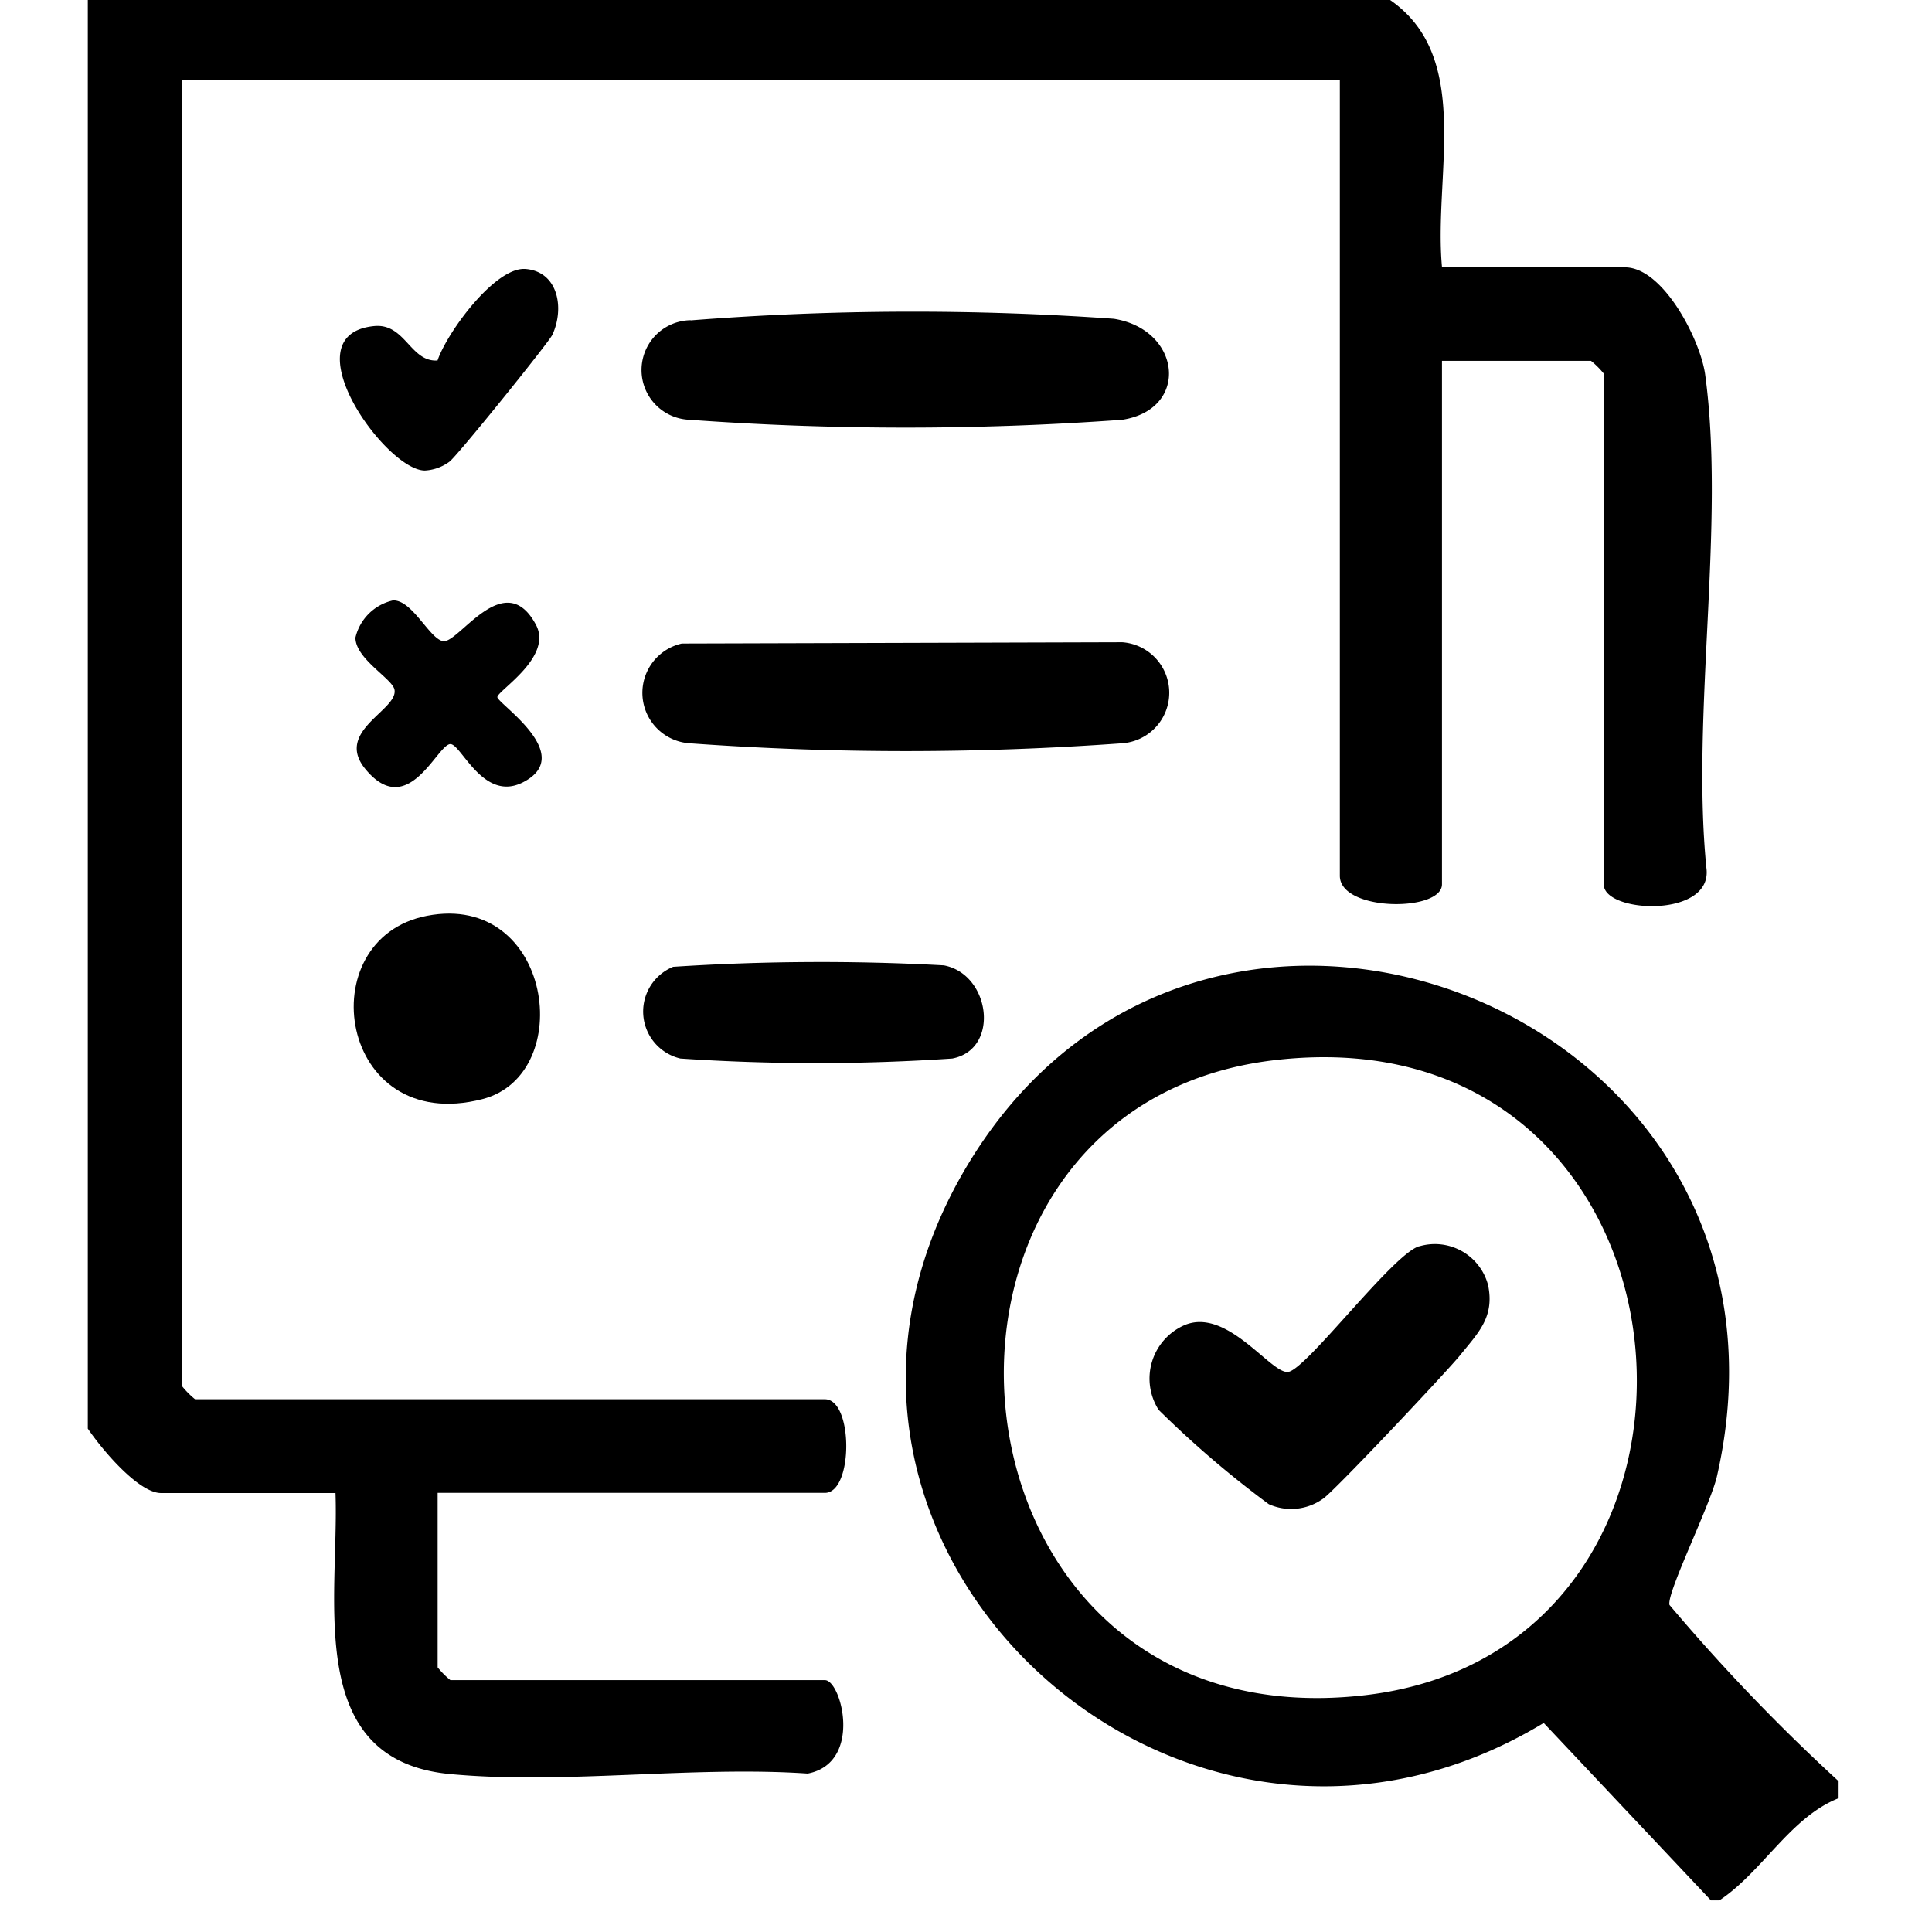 <svg xmlns="http://www.w3.org/2000/svg" xmlns:xlink="http://www.w3.org/1999/xlink" width="44" height="44" viewBox="0 0 44 44">
  <defs>
    <clipPath id="clip-path">
      <rect id="Rectangle_17556" data-name="Rectangle 17556" width="44" height="44"/>
    </clipPath>
    <clipPath id="clip-path-2">
      <rect id="Rectangle_17832" data-name="Rectangle 17832" width="42" height="45" transform="translate(0.001 0)" fill="none"/>
    </clipPath>
  </defs>
  <g id="Software_Testing_QA" data-name="Software Testing &amp; QA" clip-path="url(#clip-path)">
    <g id="Group_12241" data-name="Group 12241" transform="translate(1.911 -0.158)">
      <g id="Group_12240" data-name="Group 12240" transform="translate(0.088 0.158)" clip-path="url(#clip-path-2)">
        <path id="Path_25186" data-name="Path 25186" d="M29.27,0c2.622,1.149,1.53,4.116,1.745,6.4h4.168c.87,0,1.717,1.654,1.825,2.44.465,3.413-.321,7.724.028,11.237.159,1.153-2.337,1.035-2.337.377V8.82a1.945,1.945,0,0,0-.291-.291H31.014V20.45c0,.636-2.326.626-2.326-.194V2.132H2.326V31.887a1.945,1.945,0,0,0,.291.291H16.961c.648,0,.648,2.132,0,2.132H8.141v3.974a1.945,1.945,0,0,0,.291.291h8.529c.374,0,.87,1.884-.392,2.128-2.62-.179-5.568.254-8.145.011-3.348-.314-2.522-3.99-2.609-6.4H1.841c-.569,0-1.57-1.245-1.841-1.745V0Z" transform="translate(-0.173 -0.311)"/>
        <path id="Path_25187" data-name="Path 25187" d="M125.646,143.761v.388c-1.1.435-1.734,1.675-2.714,2.326h-.194l-3.808-4.04c-8.392,5.079-18.281-4.225-13.089-12.76,5.458-8.972,19.445-3.4,17.033,7.147-.148.645-1.149,2.654-1.08,2.925a43.674,43.674,0,0,0,3.851,4.014M112.81,127.339c-9.114,1.058-7.9,15.625,2.057,14.463,9.081-1.06,7.963-15.626-2.057-14.463" transform="translate(-85.772 -103.196)"/>
        <path id="Path_25188" data-name="Path 25188" d="M66.938,77.092l10.026-.029a1.153,1.153,0,0,1,0,2.3,68.12,68.12,0,0,1-9.861,0,1.151,1.151,0,0,1-.165-2.272" transform="translate(-53.404 -62.436)"/>
        <path id="Path_25189" data-name="Path 25189" d="M67.085,38.421a64.818,64.818,0,0,1,9.634-.036c1.538.244,1.734,2.061.193,2.3a68.182,68.182,0,0,1-9.862,0,1.134,1.134,0,0,1,.035-2.267" transform="translate(-53.351 -31.125)"/>
        <path id="Path_25190" data-name="Path 25190" d="M66.827,114.742a51.68,51.68,0,0,1,6.16-.033c1.064.2,1.285,1.914.193,2.122a46.107,46.107,0,0,1-6.193,0,1.1,1.1,0,0,1-.161-2.09" transform="translate(-53.491 -92.724)"/>
        <path id="Path_25191" data-name="Path 25191" d="M33.81,109c2.856-.553,3.427,3.618,1.262,4.175-3.281.844-3.954-3.654-1.262-4.175" transform="translate(-26.086 -88.143)"/>
        <path id="Path_25192" data-name="Path 25192" d="M33.183,72.145c.444-.037.841.872,1.155.927.353.061,1.4-1.716,2.116-.371.39.737-.879,1.5-.88,1.645s1.815,1.316.578,1.943c-.9.454-1.4-.873-1.647-.873-.3,0-.961,1.753-1.937.568-.712-.865.746-1.34.664-1.805-.044-.251-.888-.7-.89-1.187a1.135,1.135,0,0,1,.841-.845" transform="translate(-26.246 -58.47)"/>
        <path id="Path_25193" data-name="Path 25193" d="M32.738,35.3c.217-.645,1.318-2.145,2.007-2.088.747.061.889.9.609,1.5-.078.169-2.189,2.788-2.345,2.89a1.029,1.029,0,0,1-.558.2c-.894,0-3.107-3.1-1.153-3.29.706-.068.822.824,1.44.784" transform="translate(-24.774 -27.086)"/>
        <path id="Path_25194" data-name="Path 25194" d="M139.207,157.964a1.253,1.253,0,0,1,1.571.886c.149.727-.223,1.08-.643,1.6-.3.37-2.927,3.162-3.127,3.268a1.242,1.242,0,0,1-1.226.117,23.131,23.131,0,0,1-2.508-2.147,1.328,1.328,0,0,1,.565-1.919c.986-.451,2,1.122,2.39,1.054.424-.073,2.383-2.687,2.977-2.861" transform="translate(-108.886 -129.579)"/>
      </g>
    </g>
  </g>
</svg>
